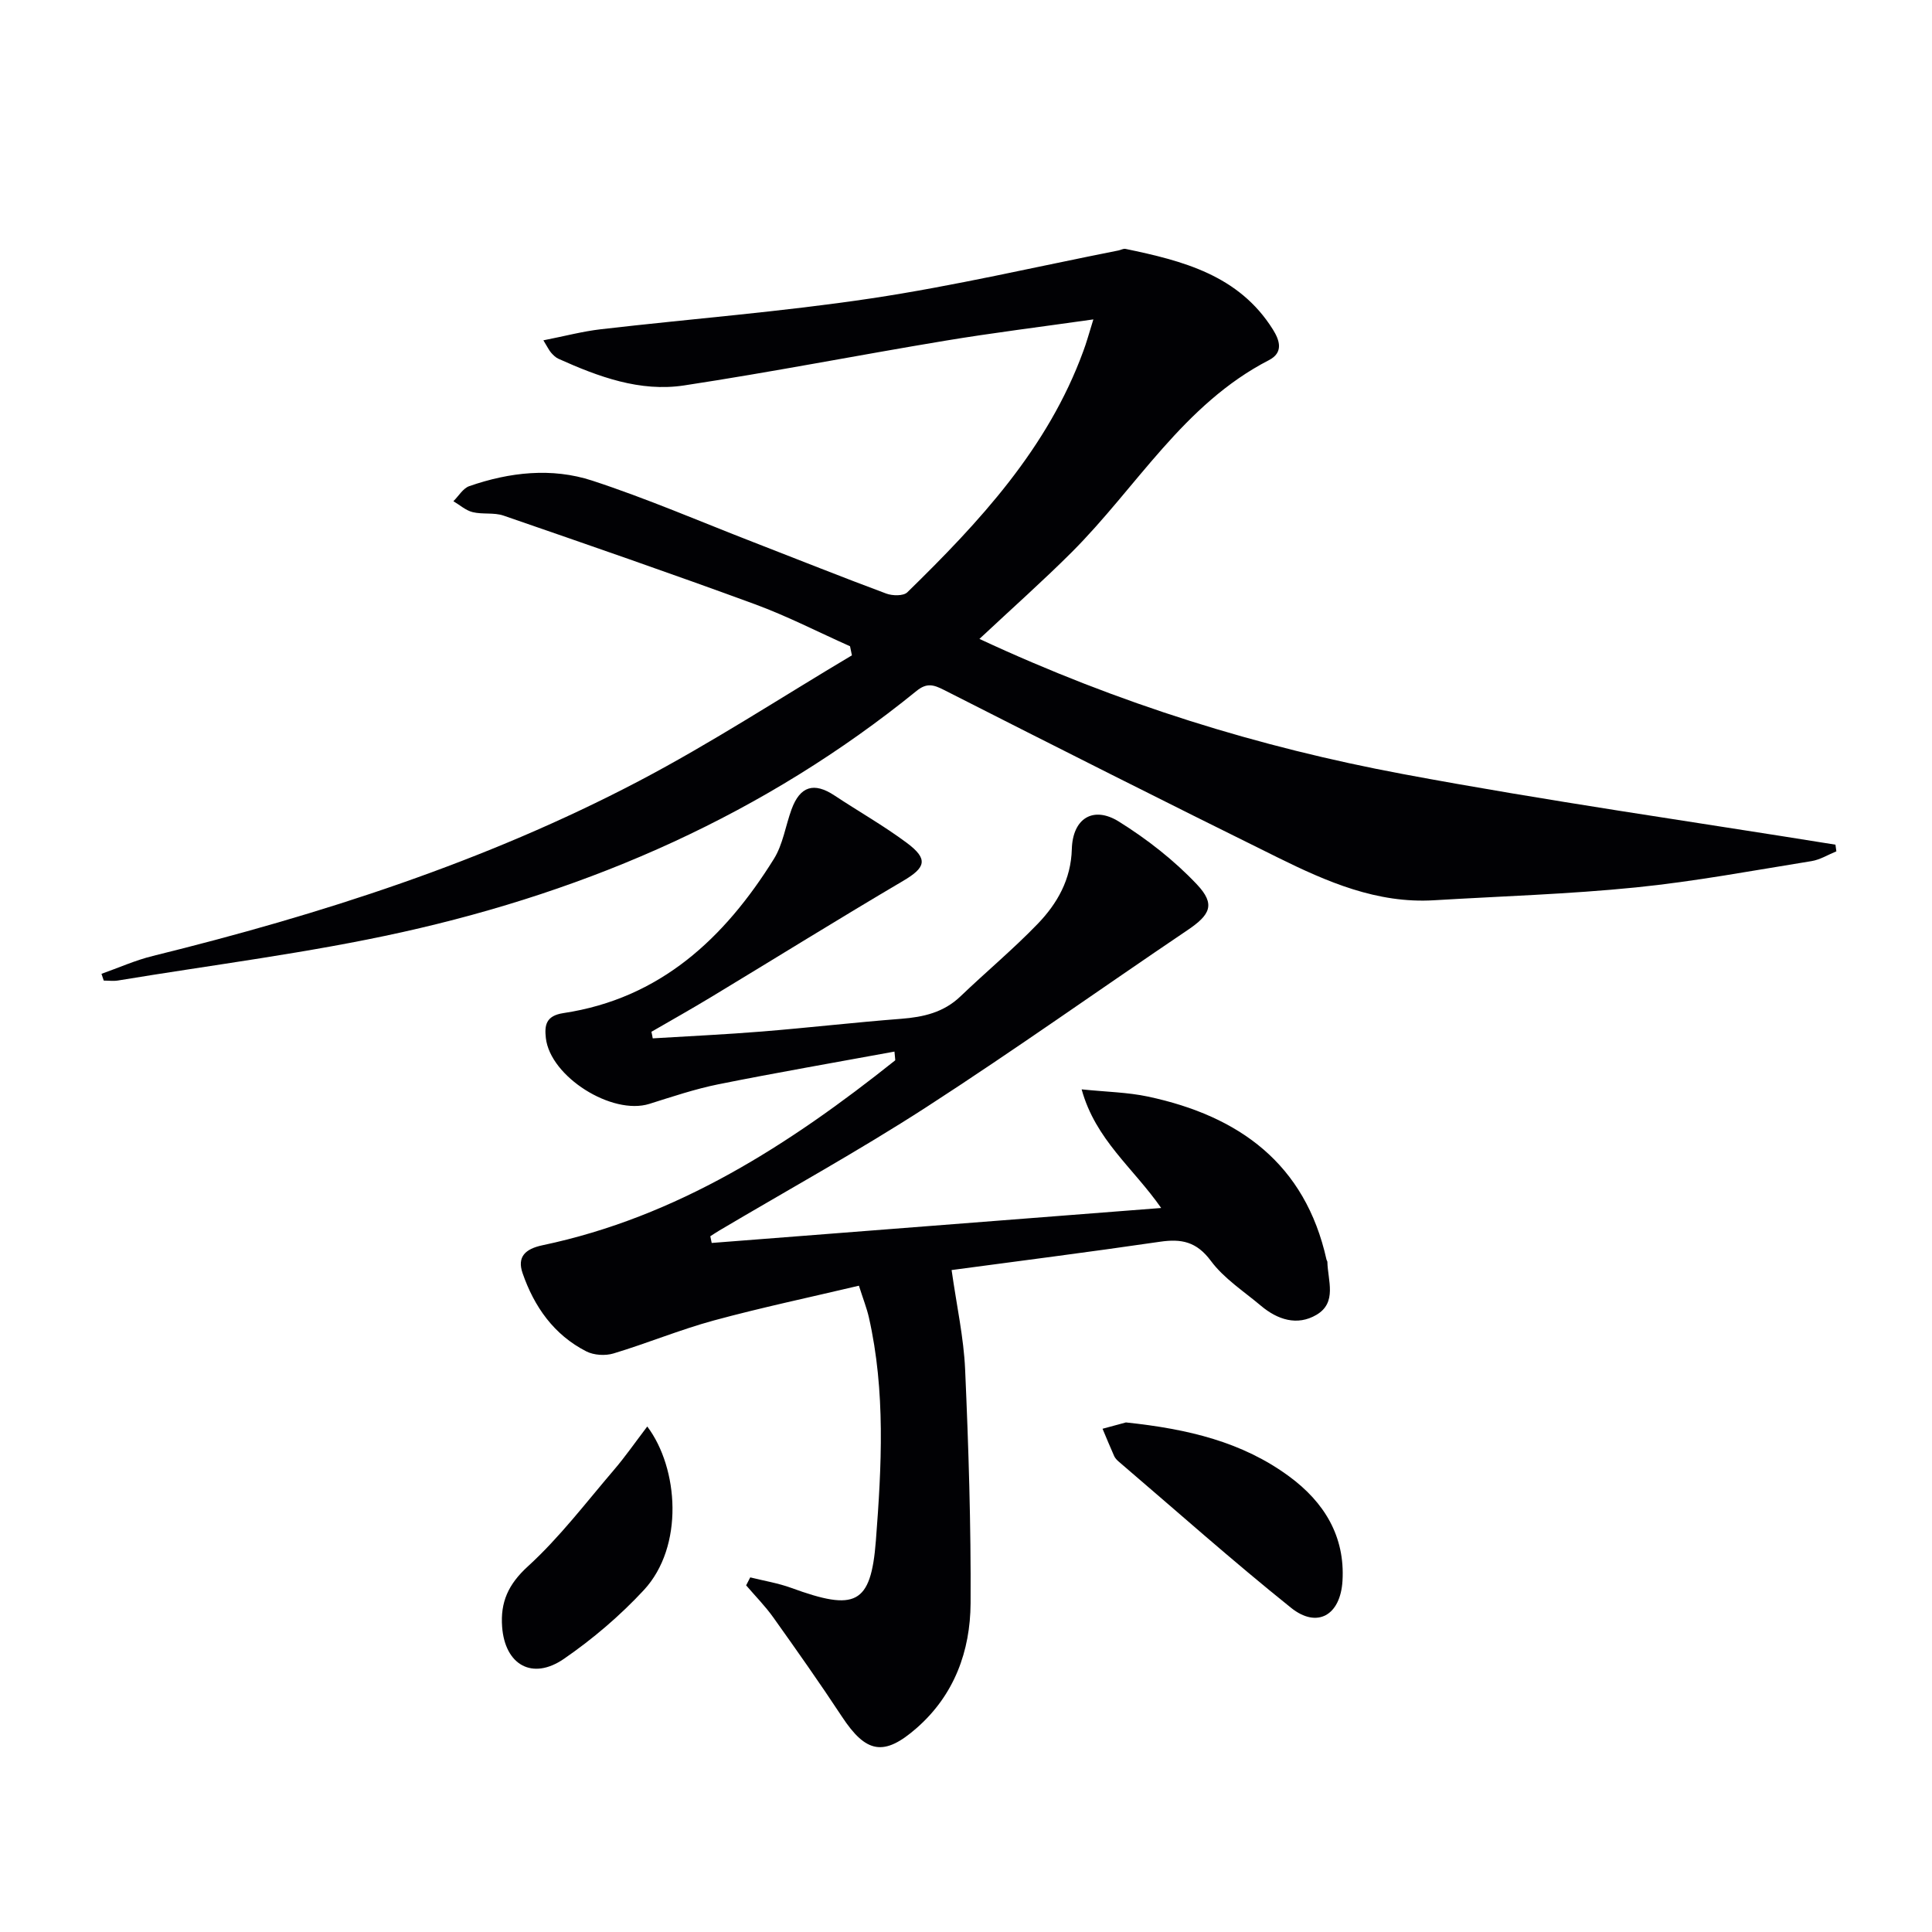 <svg enable-background="new 0 0 400 400" viewBox="0 0 400 400" xmlns="http://www.w3.org/2000/svg"><g fill="#010104"><path d="m226.37 66.13c-10.9 1.55-20.88 2.78-30.79 4.43-18 2.99-35.91 6.5-53.95 9.24-9.14 1.39-17.74-1.8-26.01-5.52-.58-.26-1.09-.77-1.52-1.26-.41-.47-.68-1.06-1.6-2.56 4.35-.85 8.12-1.86 11.96-2.3 18.65-2.16 37.4-3.6 55.96-6.39 17.17-2.58 34.12-6.55 51.17-9.92.48-.1 1-.41 1.43-.32 11.86 2.46 23.46 5.43 30.51 16.67 1.45 2.31 2.22 4.8-.82 6.37-17.69 9.11-27.4 26.36-40.85 39.79-5.89 5.88-12.12 11.41-19.08 17.92 29.04 13.52 57.91 22.41 87.68 27.98 29.72 5.56 59.69 9.8 89.55 14.62.06.46.13.92.19 1.38-1.7.69-3.35 1.73-5.12 2.02-12.11 1.95-24.2 4.22-36.39 5.45-13.88 1.4-27.86 1.82-41.8 2.66-11.78.71-22.18-3.83-32.34-8.85-23.11-11.41-46.12-23.02-69.1-34.69-2.18-1.11-3.58-1.51-5.68.19-31.35 25.46-67.37 41.26-106.48 49.95-19.4 4.31-39.21 6.76-58.84 10.01-.96.16-1.98.02-2.97.02-.16-.47-.32-.93-.47-1.4 3.54-1.25 7-2.81 10.63-3.7 34.78-8.58 68.77-19.5 100.58-36.18 15.12-7.93 29.46-17.32 44.16-26.06-.13-.63-.26-1.25-.39-1.88-6.55-2.92-12.97-6.23-19.69-8.7-17.27-6.34-34.66-12.35-52.05-18.35-1.98-.68-4.33-.21-6.4-.72-1.42-.35-2.66-1.48-3.98-2.26 1.09-1.07 1.99-2.67 3.29-3.12 8.35-2.9 17.08-3.88 25.46-1.14 11.33 3.71 22.33 8.46 33.46 12.78 9.13 3.54 18.23 7.19 27.4 10.6 1.29.48 3.56.53 4.37-.26 14.94-14.59 29.09-29.8 36.44-49.94.63-1.66 1.1-3.4 2.08-6.56z"/><path d="m135.14 214.98c7.56-.46 15.13-.81 22.67-1.42 9.61-.78 19.19-1.89 28.79-2.63 4.6-.36 8.77-1.31 12.24-4.63 5.28-5.06 10.92-9.76 15.99-15.01 4.08-4.23 6.91-9.21 7.08-15.5.18-6.34 4.41-9.02 9.76-5.68 5.83 3.64 11.43 8.01 16.14 13 3.9 4.14 2.76 6.29-1.97 9.48-18.06 12.19-35.82 24.84-54.11 36.67-13.94 9.01-28.52 17.04-42.81 25.51-.63.37-1.24.79-1.86 1.18.1.46.19.93.29 1.39 30.68-2.39 61.35-4.77 93.06-7.24-5.84-8.37-13.58-14.11-16.47-24.56 5.14.53 9.54.6 13.76 1.5 18.84 4.02 32.52 13.87 36.94 33.76.04.16.18.31.18.46.08 3.85 2.07 8.41-2.26 10.96-3.99 2.35-8.07 1.01-11.5-1.88-3.56-3-7.66-5.64-10.37-9.3-2.96-3.98-6.09-4.6-10.53-3.95-14.72 2.15-29.49 4.03-43.14 5.86 1.05 7.43 2.51 13.98 2.8 20.59.71 16.12 1.22 32.26 1.13 48.39-.06 9.92-3.37 18.99-11.13 25.81-6.81 5.99-10.51 5.26-15.52-2.35-4.57-6.94-9.37-13.74-14.19-20.51-1.68-2.36-3.74-4.44-5.63-6.65.28-.55.57-1.1.85-1.65 2.84.71 5.76 1.18 8.5 2.18 13.21 4.82 16.48 3.54 17.51-9.77 1.19-15.39 2.02-30.94-1.45-46.25-.44-1.92-1.18-3.77-2.06-6.55-10.17 2.41-20.19 4.52-30.05 7.2-7.02 1.91-13.79 4.73-20.77 6.83-1.69.51-4.04.37-5.6-.42-6.73-3.42-10.82-9.27-13.22-16.22-1.15-3.34.52-5 4.11-5.76 27.93-5.87 51.14-20.83 73.03-38.28.06-.05-.02-.28-.14-1.82-12.22 2.25-24.35 4.34-36.41 6.76-4.86.98-9.61 2.58-14.35 4.07-7.72 2.41-20.52-5.62-21.42-13.65-.29-2.61-.01-4.6 3.64-5.15 20.02-3.01 33.35-15.5 43.57-31.91 1.88-3.01 2.41-6.85 3.66-10.27 1.76-4.81 4.65-5.68 8.88-2.88 4.98 3.3 10.21 6.26 14.99 9.82 4.5 3.36 3.92 5.11-.77 7.87-13.32 7.85-26.45 16.01-39.68 24.01-4.1 2.48-8.28 4.83-12.43 7.23.11.46.19.91.27 1.36z"/><path d="m233.11 294.5c12.93 1.36 24.12 4.06 33.79 11.17 7.25 5.33 11.59 12.39 11.05 21.61-.42 7.19-5.27 9.92-10.65 5.6-12.16-9.75-23.81-20.13-35.67-30.26-.37-.32-.75-.71-.95-1.15-.84-1.87-1.61-3.77-2.41-5.66 1.98-.53 3.96-1.07 4.84-1.31z"/><path d="m134.01 295.34c6.5 8.65 7.66 24.84-.71 33.87-4.93 5.31-10.58 10.13-16.55 14.24-6.55 4.5-12.2 1.24-12.79-6.62-.38-5.09 1.24-8.79 5.32-12.52 6.56-5.98 12.02-13.19 17.83-19.98 2.34-2.73 4.39-5.7 6.9-8.99z"/></g></svg>